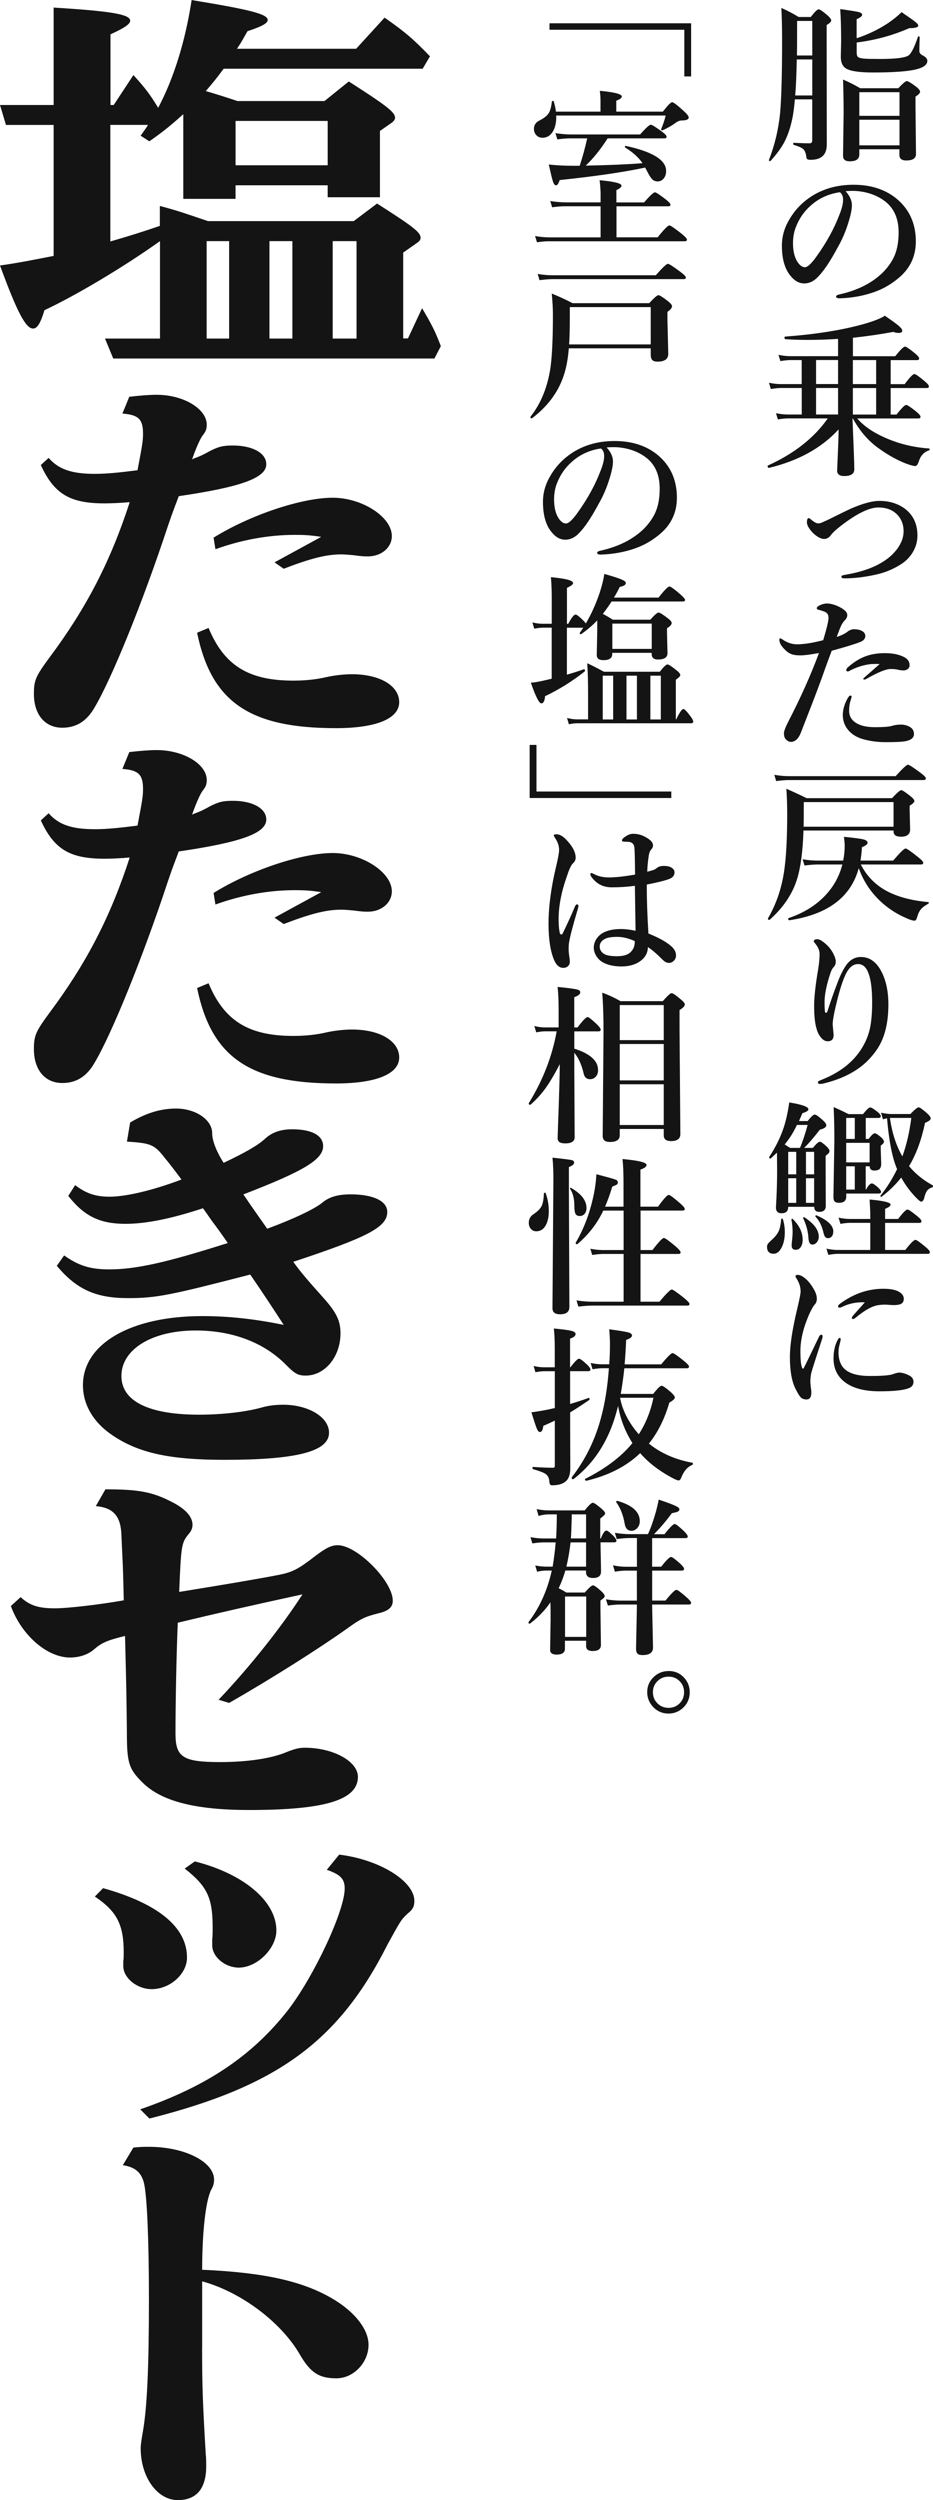 <svg xmlns="http://www.w3.org/2000/svg" viewBox="0 0 191.34 512.2"><defs><style>.d{fill:#141414;}</style></defs><g id="c"><path class="d" d="M166.58 20.36h-3.57c-.1 1.23-.24 2.36-.41 3.38-.4 2.15-1 3.98-1.81 5.49-.64 1.17-1.56 2.42-2.77 3.74l-.09.05c-.16 0-.24-.08-.24-.24l.02-.05c1.18-3.05 1.94-6.23 2.27-9.52.27-3.09.41-8.04.41-14.87 0-2.53-.05-4.77-.15-6.72 1.38.63 2.56 1.25 3.54 1.86h2.5c.8-1.05 1.33-1.57 1.61-1.57.25 0 .87.42 1.85 1.26.49.46.73.79.73 1.01 0 .26-.31.58-.94.94v4.03l.03 20.41c0 1.08-.28 1.89-.84 2.41-.55.51-1.37.77-2.46.77-.36 0-.6-.05-.72-.14-.1-.09-.17-.27-.19-.53-.09-.74-.31-1.26-.67-1.56-.32-.27-.95-.55-1.88-.82-.09-.02-.14-.1-.14-.24 0-.12.05-.19.14-.19 1.34.07 2.42.1 3.21.1.38 0 .56-.19.56-.58v-8.44zm0-.8v-7.38h-3.18c-.05 2.96-.15 5.42-.32 7.38h3.5zm0-8.19v-7.08h-3.11v1.54c0 2.56-.01 4.41-.03 5.54h3.14zm9.11-3.54c2.35-.77 4.52-1.82 6.51-3.14 1.05-.73 1.95-1.46 2.7-2.2 1.53 1.04 2.49 1.72 2.89 2.05.35.3.53.53.53.7 0 .35-.62.53-1.85.53-3.36 1.48-6.96 2.46-10.78 2.94v2c0 .47.07.77.22.92.18.19.61.32 1.28.38.54.05 1.63.07 3.3.07 3.12 0 5.06-.23 5.81-.7.56-.38 1.21-1.65 1.95-3.83.03-.07.09-.1.17-.1.12 0 .19.06.19.17-.05 1.26-.07 2.21-.07 2.84 0 .33.2.62.6.85.69.33 1.04.71 1.04 1.15 0 .75-.69 1.32-2.07 1.69-1.66.47-4.71.7-9.13.7-2.79 0-4.63-.28-5.52-.84-.68-.44-1.03-1.23-1.03-2.36l.07-3.18c0-2.59-.06-4.79-.19-6.61 2.14.3 3.44.51 3.88.63.41.13.62.31.62.55 0 .26-.38.56-1.13.89v3.91zm8.78 22.75h-8.24v1.09c0 .92-.66 1.38-1.97 1.38-.91 0-1.37-.37-1.37-1.11l.12-8.75c0-2.29-.04-4.59-.12-6.89 1.15.49 2.33 1.08 3.54 1.78h7.79c.92-.98 1.5-1.47 1.74-1.47.26 0 .91.39 1.93 1.16.54.43.8.77.8 1.01 0 .29-.31.62-.94 1.01v1.97l.1 9.79c0 .89-.67 1.33-2 1.33-.93 0-1.4-.38-1.4-1.15v-1.16zm0-6.85v-4.84h-8.24v4.84h8.24zm0 6.05v-5.25h-8.24v5.25h8.24zM173.41 39.17c.87.96 1.3 1.91 1.3 2.87 0 .89-.26 2.12-.77 3.71-.55 1.77-1.28 3.45-2.2 5.04-1.44 2.68-2.73 4.63-3.9 5.84-.88.96-1.85 1.44-2.91 1.44-.99 0-1.87-.46-2.65-1.37-1.29-1.42-1.93-3.55-1.93-6.37 0-1.87.5-3.64 1.5-5.31 1.12-1.97 2.69-3.61 4.73-4.9 2.45-1.52 5.27-2.27 8.46-2.27 3.47 0 6.37.91 8.68 2.73 2.73 2.2 4.1 5.16 4.1 8.89 0 2.89-1.07 5.3-3.21 7.21-1.56 1.38-3.29 2.42-5.2 3.11-2.24.81-4.64 1.25-7.18 1.33-.51 0-.77-.12-.77-.36 0-.19.22-.34.67-.44 3.77-.83 6.77-2.36 9.01-4.58 1.18-1.23 2.01-2.5 2.48-3.79.44-1.21.67-2.65.67-4.34 0-2.96-1.03-5.16-3.08-6.58-1.55-1.09-3.42-1.73-5.61-1.9-.24-.01-.52-.02-.85-.02-.55 0-1 .02-1.35.07zm-1.16.21c-2.37.34-4.39 1.28-6.05 2.8-1.31 1.16-2.3 2.6-2.97 4.31-.4.99-.6 2.1-.6 3.32 0 1.57.29 2.83.87 3.78.5.77 1.02 1.16 1.56 1.16s1.36-.75 2.41-2.24c2.06-2.87 3.63-5.73 4.7-8.58.49-1.22.73-2.21.73-2.97s-.22-1.26-.65-1.57zM169.74 85.72h-8.12c-.56 0-1.26.07-2.1.21l-.38-1.28c.87.18 1.68.27 2.44.27h2.84v-5.43h-4.27c-.54 0-1.23.07-2.07.21l-.38-1.28c.87.18 1.68.27 2.44.27h4.27v-4.92h-2.27c-.56 0-1.26.07-2.1.21l-.39-1.28c.88.18 1.7.27 2.46.27h9.76v-3.54c-2.18.14-4.24.21-6.2.21-1.63 0-3.17-.05-4.61-.15-.11 0-.17-.11-.17-.34 0-.12.03-.19.1-.19 6.37-.47 11.79-1.34 16.27-2.61 2.05-.59 3.45-1.15 4.2-1.67 1.52 1.04 2.5 1.75 2.94 2.15.42.38.63.68.63.92 0 .31-.25.46-.73.46-.38 0-.75-.07-1.11-.21-2.71.5-5.47.9-8.27 1.2v3.78h8.68c1.04-1.31 1.7-1.97 2-1.97.24 0 .92.46 2.03 1.37.58.48.87.83.87 1.06s-.15.34-.46.34h-5.38v4.92h2.87c1.03-1.38 1.69-2.07 2-2.07.24 0 .94.49 2.1 1.47.58.48.87.83.87 1.06s-.15.34-.46.34h-7.38v5.43h1.2c1.03-1.31 1.69-1.97 1.98-1.97.24 0 .93.46 2.07 1.37.58.48.87.83.87 1.06s-.15.34-.44.34h-12.54c1.34 1.55 3.25 2.87 5.73 3.95 2.76 1.23 5.75 1.97 8.99 2.2.09 0 .14.06.14.17s-.05.19-.14.22c-1.03.34-1.71 1.08-2.07 2.2-.22.67-.46 1.01-.73 1.01-.24 0-.66-.09-1.25-.27-2.08-.7-4.27-1.89-6.56-3.57-1.98-1.47-3.65-3.44-5.01-5.91h-.07c.01.33.1 2.61.27 6.84.07 1.86.1 3.05.1 3.59 0 .91-.7 1.37-2.08 1.37-.96 0-1.44-.38-1.44-1.13 0-.11.05-1.3.15-3.55.09-1.91.14-3.54.15-4.87-3.52 3.82-8.28 6.44-14.29 7.88-.06.01-.12-.03-.18-.11s-.09-.17-.09-.26c0-.06.02-.1.07-.12 5.38-2.44 9.46-5.65 12.25-9.62zm-2.38-11.96v4.92h4.51v-4.92h-4.51zm0 5.73v5.43h4.51v-5.43h-4.51zm12.32-.8v-4.92h-4.77v4.92h4.77zm0 6.24v-5.43h-4.77v5.43h4.77zM174.61 104.16c2.36-1.03 4.28-1.54 5.76-1.54 2.06 0 3.83.56 5.3 1.67 1.65 1.3 2.48 3.11 2.48 5.43 0 1.33-.39 2.58-1.16 3.74-.6.89-1.37 1.62-2.31 2.2-1.53.96-3.17 1.64-4.92 2.03-2.36.54-4.55.8-6.58.8-.42 0-.63-.11-.63-.34 0-.18.2-.3.6-.36 2.96-.49 5.36-1.25 7.19-2.27 1.62-.88 2.87-1.95 3.76-3.21.81-1.15 1.21-2.31 1.21-3.47 0-1.4-.46-2.56-1.37-3.47-.93-.93-2.2-1.4-3.81-1.4-1.89 0-4.51 1.29-7.84 3.88-.91.7-1.57 1.33-1.98 1.9-.36.44-.8.67-1.3.67-.42 0-.92-.19-1.5-.58-.48-.33-.9-.72-1.26-1.18-.51-.65-.77-1.2-.77-1.64 0-.58.13-.87.39-.87.08 0 .22.08.41.24.64.56 1.15.84 1.54.84.26 0 .53-.07.8-.21.66-.28 1.15-.51 1.47-.67 2.24-1.12 3.75-1.85 4.53-2.2zM173.72 129.47c.5-.38.97-.56 1.4-.56.63 0 1.15.1 1.57.31.51.26.77.62.77 1.06 0 .57-.36.99-1.08 1.26-1.09.43-3.03 1.03-5.81 1.78-.22.57-.63 1.69-1.25 3.37-.6 1.71-1.01 2.83-1.21 3.35-.67 1.85-1.98 5.24-3.91 10.17-.48 1.18-1.16 1.78-2.03 1.78-.33 0-.67-.18-1.01-.53-.26-.25-.39-.67-.39-1.25 0-.41.31-1.23.94-2.46 2.55-4.94 4.63-9.6 6.24-13.96-1.77.32-3.04.48-3.81.48-.84 0-1.5-.1-1.97-.31-.46-.19-.92-.55-1.4-1.06-.63-.66-.94-1.26-.94-1.81 0-.21.06-.31.17-.31.1 0 .3.1.6.31.89.6 1.85.91 2.87.91 1.38 0 3.16-.28 5.35-.84.73-2.43 1.09-3.95 1.09-4.58s-.25-1.01-.73-1.23c-.39-.16-.82-.3-1.3-.41-.25-.08-.38-.18-.38-.29 0-.22.17-.41.5-.58.51-.28 1.06-.43 1.64-.43.54 0 1.17.14 1.9.43.67.27 1.24.6 1.69.97.35.31.53.63.53.97 0 .38-.17.73-.5 1.06-.31.31-.58.72-.82 1.25-.15.32-.43 1.04-.85 2.17.87-.27 1.58-.61 2.14-1.01zm.94 13.3l-.21.73c-.21.6-.31 1.32-.31 2.14 0 1.07.49 1.9 1.47 2.5.92.56 2.2.84 3.85.84 1.77 0 2.94-.1 3.54-.29.49-.16 1.09-.24 1.81-.24.6 0 1.19.15 1.76.46.58.33.87.82.87 1.47 0 .79-.63 1.29-1.9 1.5-.67.11-1.95.17-3.85.17-1.66 0-3.21-.2-4.65-.6-1.42-.4-2.51-1.1-3.26-2.1-.63-.84-.94-1.8-.94-2.87s.32-2.21.97-3.38c.22-.4.43-.6.63-.6.14 0 .21.09.21.27zm5.74-6.72c-.29-.02-.6-.03-.94-.03-.43 0-.87.03-1.3.09-1.4.22-2.73.67-3.98 1.35-.1.07-.21.1-.32.1-.21 0-.31-.1-.31-.31 0-.1.08-.26.24-.46 1.09-.97 2.17-1.68 3.23-2.14 1.26-.56 2.75-.84 4.44-.84 1.57 0 2.87.26 3.88.77.8.38 1.2.95 1.2 1.71 0 .33-.14.6-.41.8-.23.17-.5.26-.82.26-.4 0-.85-.06-1.37-.19-.39-.07-.81-.1-1.28-.1-.96 0-2.6.67-4.94 2-.17.11-.35.17-.53.17-.09 0-.14-.08-.14-.24 0-.01 1.12-.99 3.35-2.94zM164.78 170.17c-.14 4.2-.57 7.5-1.3 9.88-.96 3.11-2.84 5.91-5.64 8.39l-.09.03c-.17 0-.26-.09-.26-.26l.02-.09c1.63-2.8 2.72-5.93 3.26-9.38.44-2.81.67-6.82.67-12.01 0-1.75-.06-3.47-.17-5.14 1.75.77 3.13 1.42 4.14 1.93h17.53c1.01-1.09 1.64-1.64 1.88-1.64s.89.42 1.93 1.26c.51.41.77.73.77.97s-.32.56-.97.97v.84l.1 4c0 1-.62 1.5-1.86 1.5-1.03 0-1.54-.35-1.54-1.06v-.21h-18.47zm25.09-10.7c0 .23-.15.34-.46.34h-27.55c-.71 0-1.6.07-2.68.21l-.39-1.28c1.06.18 2.06.27 3.01.27h21.88c1.41-1.56 2.26-2.34 2.53-2.34.24 0 1.09.55 2.55 1.64.75.56 1.13.95 1.13 1.16zm-13.76 18.41c-1.62 5.92-6.35 9.47-14.2 10.65-.18.03-.27-.07-.27-.31 0-.06.02-.1.07-.12 3.12-1.06 5.66-2.63 7.6-4.72 1.69-1.8 2.83-3.89 3.44-6.27h-5.08c-.71 0-1.6.07-2.68.21l-.39-1.28c1.06.18 2.06.27 3.01.27h5.31c.21-1.05.31-2.05.31-3.01 0-.43-.05-1.05-.15-1.86 2.16.21 3.52.39 4.07.55.51.15.77.38.77.68 0 .29-.39.59-1.16.91-.03.85-.13 1.77-.29 2.73h6.7c1.41-1.65 2.26-2.48 2.55-2.48.24 0 1.08.58 2.53 1.74.73.57 1.09.97 1.09 1.2s-.16.34-.48.34h-12.32c1.2 2.38 3.01 4.22 5.43 5.5 2.2 1.15 5 1.89 8.39 2.2.08 0 .12.05.12.14 0 .1-.04.17-.12.21-.72.39-1.24.79-1.57 1.21-.29.38-.52.88-.7 1.52-.13.49-.3.73-.53.73-.4 0-.99-.19-1.78-.56-1.63-.7-3.16-1.64-4.58-2.84-2.37-2.03-4.06-4.48-5.08-7.35zm7.14-8.51v-5.04h-18.41v1.01c0 1.55-.01 2.89-.03 4.03h18.44zM169.67 207.26c.59-1.88 1.26-3.78 2-5.71.59-1.63 1.23-2.92 1.91-3.88.79-1.07 1.78-1.61 2.97-1.61 1.62 0 2.93.83 3.93 2.48 1.14 1.9 1.71 4.32 1.71 7.25 0 3.91-.8 7.01-2.41 9.31-1.26 1.82-2.79 3.27-4.56 4.34-1.69 1.05-3.69 1.87-6.02 2.46-.41.11-.75.17-1.01.17-.31 0-.46-.12-.46-.36 0-.13.21-.27.63-.44 3.76-1.46 6.52-3.58 8.29-6.37.87-1.37 1.46-2.81 1.78-4.32.28-1.36.43-3.1.43-5.23 0-2.55-.23-4.49-.7-5.81-.47-1.36-1.19-2.03-2.17-2.03s-1.76.6-2.41 1.81c-.68 1.28-1.4 3.49-2.14 6.63-.42 1.75-.64 3-.67 3.74v.26l.19 2.08c0 .87-.41 1.3-1.23 1.3-.51 0-.99-.28-1.42-.84-.38-.46-.66-1.03-.85-1.73-.33-1.07-.5-2.63-.5-4.68 0-1.78.28-4.32.85-7.64.18-1.16.27-2.16.27-3.01 0-.68-.3-1.4-.91-2.14-.19-.23-.29-.38-.29-.44 0-.28.26-.43.77-.43.27 0 .61.14 1.01.43 1.04.73 1.81 1.62 2.31 2.68.28.56.43 1.06.43 1.5s-.15.82-.46 1.13c-.21.21-.4.55-.58 1.04-.84 2.48-1.26 4.51-1.26 6.08 0 1.05.03 1.73.1 2.03.03.13.1.19.19.19.12 0 .22-.09.27-.26zM160.56 249.8c.26.8.39 1.68.39 2.65 0 1.31-.24 2.39-.72 3.25-.43.77-.95 1.16-1.56 1.16-.91 0-1.37-.48-1.37-1.44 0-.26.09-.5.27-.72.14-.16.51-.52 1.13-1.09.54-.56.91-1.11 1.11-1.66.18-.5.31-1.22.39-2.17 0-.08.05-.12.14-.12.12 0 .19.05.21.14zm1.09-2.56c0 .89-.46 1.33-1.37 1.33-.76 0-1.15-.4-1.15-1.2.16-2.62.24-5.14.24-7.55l-.03-3.67c-.66.6-1.08 1-1.26 1.18l-.07.02c-.18 0-.27-.09-.27-.27l.02-.07c1.39-2.13 2.41-4.23 3.06-6.31.46-1.5.8-3.12 1.04-4.84 2.62.42 3.93.89 3.93 1.4 0 .29-.41.55-1.23.8l-.7 1.61h1.78c.69-.89 1.17-1.33 1.44-1.33s.83.4 1.71 1.2c.44.41.67.73.67.97 0 .41-.44.72-1.32.92-1.2 1.56-2.27 2.81-3.23 3.74h1.79c.69-.84 1.17-1.26 1.42-1.26s.73.34 1.44 1.01c.38.38.56.68.56.92 0 .26-.27.58-.8.94v1.71l.03 8.56c0 .82-.44 1.23-1.33 1.23-.7 0-1.04-.35-1.04-1.04h-5.31zm-.73-12.77l1.11.7h2.03c.55-1.3 1.07-2.87 1.57-4.7h-2.2c-.66 1.45-1.5 2.78-2.51 4zm.73 6.12h1.64v-4.61h-1.64v4.61zm0 .8v5.04h1.64v-5.04h-1.64zm1.54 14.66c-.56 0-.84-.29-.84-.87 0-.27.03-.68.1-1.23.07-.65.1-1.15.1-1.49 0-.9-.08-1.74-.24-2.53v-.05c0-.12.05-.19.15-.19l.1.03c1.37 1.34 2.05 2.76 2.05 4.26 0 .66-.15 1.18-.44 1.57-.25.33-.58.5-.99.5zm4.73-2.73c0 .49-.15.9-.44 1.23-.25.29-.55.43-.91.43-.44 0-.7-.42-.77-1.26-.07-1.37-.42-2.72-1.06-4.07l-.02-.1c0-.14.05-.21.15-.21l.07.03c1.98 1.29 2.97 2.6 2.97 3.95zm-.96-12.73v-4.61h-1.67v4.61h1.67zm0 5.84v-5.04h-1.67v5.04h1.67zm3.93 5.88c0 .43-.11.78-.34 1.04-.21.22-.46.32-.75.32-.46 0-.76-.36-.91-1.08-.31-1.39-.85-2.5-1.64-3.32l-.03-.1c0-.12.06-.19.17-.19l.07.02c2.29.98 3.44 2.08 3.44 3.3zm10.63-1.78v5.55h4.14c1.08-1.38 1.77-2.07 2.07-2.07.24 0 .94.49 2.1 1.47.58.48.87.83.87 1.04 0 .24-.15.36-.46.36h-18.44c-.51 0-1.16.07-1.93.21l-.38-1.28c.83.18 1.61.27 2.34.27h6.65v-5.55h-4.17c-.54 0-1.19.07-1.95.21l-.39-1.28c.84.18 1.62.27 2.34.27h4.17v-.46c0-.85-.05-2.03-.14-3.52 2.87.25 4.31.6 4.31 1.04 0 .27-.38.56-1.13.87v2.07h2.67c.98-1.29 1.62-1.93 1.91-1.93.24 0 .92.46 2.03 1.37.56.46.84.8.84 1.03s-.15.34-.44.34h-7.01zm-3.98-17.19h.6c.57-.77.99-1.16 1.25-1.16.24 0 .69.29 1.37.87.35.35.53.65.53.89 0 .18-.22.44-.67.77v.8l.1 2.87c0 .56-.13.95-.38 1.16-.22.18-.57.27-1.06.27-.59 0-.91-.29-.94-.87h-.8v4.77h.07c.46-.84.85-1.26 1.2-1.26.23 0 .68.3 1.35.91.35.35.53.62.53.8 0 .24-.15.36-.44.36h-6.7v.6c0 .87-.49 1.3-1.47 1.3-.47 0-.78-.1-.94-.31-.15-.18-.22-.49-.22-.92l.19-11.6c0-2.5-.05-4.76-.15-6.78 1 .43 2.02.91 3.06 1.44h2.97c.72-.91 1.21-1.37 1.47-1.37s.77.32 1.57.97c.4.33.6.62.6.85s-.18.34-.53.34h-2.55v4.31zm-2.24 0v-4.31h-1.76v4.31h1.76zm-1.76.8v4h4.8v-4h-4.8zm0 9.57h1.76v-4.77h-1.76v4.77zm12.89-4.8c1.28 1.55 2.88 2.85 4.82 3.91.06.03.09.1.09.19 0 .14-.05.22-.15.24-.5.15-.88.41-1.13.79-.22.33-.4.84-.55 1.52-.15.42-.35.63-.6.63-.14 0-.44-.23-.91-.7-1.25-1.25-2.31-2.67-3.18-4.24-1.11 1.41-2.44 2.72-4 3.91l-.1.03c-.11 0-.17-.05-.17-.15l.03-.09c1.31-1.65 2.44-3.46 3.4-5.43-.97-2.2-1.66-5.67-2.07-10.42l-.84.21-.39-1.35c.77.18 1.5.27 2.17.27h3.85c.89-.91 1.45-1.37 1.69-1.37s.83.42 1.78 1.26c.47.43.7.77.7 1.01 0 .3-.39.6-1.16.91-.74 3.52-1.83 6.48-3.28 8.87zm-1.37-2c.85-2.34 1.46-4.96 1.83-7.88h-4.38c.42 3.04 1.27 5.67 2.55 7.88zM168.64 274.18c-1.36 4.15-2.1 6.48-2.24 7.01-.14.56-.21 1.21-.21 1.95 0 .09.03.48.1 1.16.07.35.1.63.1.84.03 1.05-.29 1.57-.97 1.57-.54 0-.95-.15-1.23-.46-.25-.26-.6-.83-1.04-1.71-.77-1.5-1.16-3.69-1.16-6.55 0-2.39.5-5.67 1.5-9.83.47-1.98.7-3.17.7-3.57 0-.93-.3-1.86-.91-2.77-.09-.14-.14-.26-.14-.36 0-.18.17-.27.5-.27.44 0 1 .29 1.67.87.58.54 1.12 1.24 1.61 2.1.4.7.6 1.34.6 1.93 0 .51-.17.93-.5 1.25-.27.32-.63.96-1.08 1.93-1.2 2.76-1.79 5.25-1.79 7.49 0 1.9.13 3.08.39 3.54.03.07.08.1.14.1s.1-.03.14-.1c.31-.58 1.36-2.73 3.14-6.44.12-.27.29-.41.5-.41.16 0 .24.12.24.36 0 .1-.02.23-.07.38zm3.78.26l-.07.29c-.05.18-.08.34-.1.48-.19.65-.29 1.26-.29 1.85 0 .83.14 1.58.43 2.24.73 1.73 2.72 2.6 5.98 2.6 2.26 0 3.78-.1 4.56-.31.72-.26 1.2-.39 1.44-.39.6 0 1.28.19 2.03.56.63.31.94.75.94 1.33 0 .66-.36 1.11-1.08 1.35-1.09.4-3.06.6-5.9.6-3.19 0-5.61-.67-7.25-2-1.45-1.16-2.17-2.75-2.17-4.75 0-1.49.29-2.76.87-3.81.15-.26.28-.39.39-.39.14 0 .21.12.21.36zm4.94-7.64c-1.65-.05-3.13.23-4.44.84-.36.18-.61.27-.73.27-.21 0-.31-.1-.31-.31 0-.15.14-.32.43-.53 1.42-1.04 2.88-1.81 4.36-2.31 1.47-.49 2.97-.73 4.51-.73s2.68.25 3.4.75c.51.36.77.8.77 1.3s-.19.87-.58 1.06c-.32.16-.84.24-1.56.24l-1.64-.1c-.81 0-1.5.08-2.07.24-1.09.31-2.46 1.14-4.1 2.5-.17.14-.32.21-.46.21-.16 0-.24-.08-.24-.24 0-.11.08-.27.24-.46.21-.24.57-.65 1.09-1.23.55-.59.99-1.09 1.33-1.49zM141.74 15.66h-1.4v-9.56h-27.65v-1.33h29.05v10.89zM114.07 23.67c.05 1.46-.22 2.6-.8 3.44-.5.74-1.17 1.11-2 1.11-.56 0-1-.19-1.33-.58-.3-.34-.44-.76-.44-1.26 0-.75.38-1.32 1.13-1.69.97-.49 1.61-1.01 1.93-1.56.3-.5.5-1.27.62-2.31.02-.1.1-.15.22-.15.09 0 .15.04.17.12.24.85.39 1.55.44 2.08h9.14v-2.17c0-.72-.05-1.42-.14-2.1 3.01.29 4.51.67 4.51 1.16 0 .31-.38.6-1.13.87v2.24h9.55c1-1.29 1.63-1.93 1.9-1.93s1.07.6 2.39 1.81c.67.62 1.01 1.05 1.01 1.3 0 .42-.47.63-1.4.63-.41 0-.84.16-1.28.48-.75.56-1.64 1.07-2.67 1.54l-.07.02c-.15 0-.22-.08-.22-.24l.02-.09c.41-.99.71-1.9.89-2.72h-22.44zm12.36 18.58v6.37h8.44c1.31-1.63 2.11-2.44 2.41-2.44.23 0 1.06.57 2.51 1.71.73.59 1.09.99 1.09 1.2 0 .23-.15.34-.46.34h-27.96c-.62 0-1.4.07-2.34.21l-.38-1.28c1.05.18 2.05.27 3.01.27h10.42v-6.37h-7.38c-.7 0-1.55.07-2.56.21l-.38-1.28c1.18.18 2.3.27 3.35.27h6.97v-2.03c-.06-1.21-.13-2.04-.21-2.51 3 .27 4.49.64 4.49 1.11 0 .31-.35.61-1.04.91v2.53h5.67c1.21-1.38 1.95-2.07 2.24-2.07.22 0 .96.49 2.24 1.47.63.5.94.85.94 1.06 0 .23-.15.34-.44.34h-10.65zm-6.29-8.32c4.79-.09 8.66-.26 11.62-.5-.77-1.15-1.95-2.22-3.54-3.2-.05-.03-.07-.09-.07-.15 0-.15.06-.21.19-.19 5.51 1.19 8.27 2.9 8.27 5.14 0 .67-.19 1.21-.56 1.61-.32.35-.71.53-1.18.53s-.86-.17-1.18-.51c-.29-.31-.64-.88-1.06-1.73l-.32-.6c-4.33.93-10.17 1.79-17.53 2.56-.23.72-.48 1.08-.77 1.08-.24 0-.44-.27-.62-.8-.16-.48-.44-1.63-.85-3.47 1.47.17 3.1.26 4.9.26h1.44c.57-1.69 1.08-3.55 1.54-5.61h-3.61c-.66 0-1.5.07-2.51.21l-.39-1.28c1.18.18 2.3.27 3.33.27h14.03c1.18-1.33 1.92-2 2.2-2 .23 0 .99.47 2.27 1.4.65.49.97.84.97 1.06 0 .23-.15.34-.44.34h-11.66c-1.44 2.26-2.93 4.11-4.48 5.57zM133.45 71.36h-16.8c-.17 2.26-.55 4.2-1.13 5.84-1.14 3.28-3.28 6.11-6.41 8.49l-.07.02c-.18 0-.27-.09-.27-.27l.02-.07c2.02-2.55 3.35-5.69 4-9.42.4-2.32.6-6.15.6-11.47 0-1.29-.08-2.73-.24-4.34 1.47.59 2.89 1.25 4.27 1.97h15.72c1.01-1.09 1.64-1.64 1.88-1.64.26 0 .93.42 2 1.26.54.43.8.77.8 1.01 0 .33-.31.71-.94 1.15v1.69l.17 6.9c0 1.07-.73 1.61-2.2 1.61-.55 0-.92-.12-1.13-.38-.18-.23-.27-.59-.27-1.09v-1.26zm7.21-14.51c0 .23-.16.34-.48.34h-26.83c-.72 0-1.62.07-2.7.21l-.39-1.28c1.06.18 2.07.27 3.02.27h21.21c1.38-1.56 2.2-2.34 2.48-2.34.25 0 1.1.55 2.56 1.64.75.56 1.13.95 1.13 1.16zm-7.21 13.71v-7.64h-16.59v2.17c0 2.21-.05 4.03-.14 5.47h16.73zM124.41 91.67c.87.96 1.3 1.91 1.3 2.87 0 .89-.26 2.12-.77 3.71-.55 1.77-1.28 3.45-2.2 5.04-1.44 2.68-2.73 4.63-3.9 5.84-.88.96-1.85 1.44-2.91 1.44-.99 0-1.87-.46-2.65-1.37-1.29-1.42-1.93-3.55-1.93-6.37 0-1.87.5-3.64 1.5-5.31 1.12-1.97 2.69-3.61 4.73-4.9 2.45-1.52 5.27-2.27 8.46-2.27 3.47 0 6.37.91 8.68 2.73 2.73 2.2 4.1 5.16 4.1 8.89 0 2.89-1.07 5.3-3.21 7.21-1.56 1.38-3.29 2.42-5.2 3.11-2.24.81-4.64 1.25-7.18 1.33-.51 0-.77-.12-.77-.36 0-.19.22-.34.67-.44 3.77-.83 6.77-2.36 9.01-4.58 1.18-1.23 2.01-2.5 2.48-3.79.44-1.21.67-2.65.67-4.34 0-2.96-1.03-5.16-3.08-6.58-1.55-1.09-3.42-1.73-5.61-1.9-.24-.01-.52-.02-.85-.02-.55 0-1 .02-1.35.07zm-1.16.21c-2.37.34-4.39 1.28-6.05 2.8-1.31 1.16-2.3 2.6-2.97 4.31-.4.99-.6 2.1-.6 3.32 0 1.57.29 2.83.87 3.78.5.77 1.02 1.16 1.56 1.16s1.36-.75 2.41-2.24c2.06-2.87 3.63-5.73 4.7-8.58.49-1.22.73-2.21.73-2.97s-.22-1.26-.65-1.57zM119.63 128.6h-3.37v9.62c1.24-.35 2.4-.72 3.47-1.11h.03c.14 0 .21.1.21.31 0 .08-.02.13-.07.15-2.51 1.99-5.21 3.68-8.12 5.06-.07.98-.32 1.47-.77 1.47s-1.17-1.41-2.14-4.24c.56-.02 1.36-.15 2.41-.38l.97-.22c.41-.09.71-.16.89-.21v-10.46h-1.71c-.51 0-1.13.07-1.86.21l-.39-1.28c.75.18 1.44.27 2.07.27h1.9v-5.43c0-1.47-.06-2.84-.17-4.12 1.97.19 3.28.42 3.93.67.41.16.62.35.62.58s-.42.55-1.26.96v7.35h.27c.66-1.26 1.16-1.9 1.5-1.9.24 0 .8.44 1.69 1.33.14.15.27.31.41.5 1.12-1.9 2.05-3.96 2.8-6.17.49-1.46.82-2.79.99-3.98 1.86.52 3.08.92 3.66 1.2.5.22.75.43.75.65 0 .39-.41.66-1.23.8-.44.89-.84 1.62-1.2 2.2h9.14c1.2-1.52 1.94-2.27 2.24-2.27.25 0 .99.52 2.2 1.57.67.6 1.01.99 1.01 1.16 0 .23-.15.34-.44.34h-14.63c-.56.87-1.16 1.71-1.79 2.53.83.46 1.51.85 2.03 1.2h7.69c.88-.98 1.44-1.47 1.69-1.47s.91.4 1.93 1.2c.51.38.77.69.77.94 0 .33-.32.69-.96 1.08v.84l.1 4.27c0 .87-.66 1.3-1.97 1.3-.85 0-1.28-.39-1.28-1.16v-.21h-8.08v.24c0 .84-.6 1.26-1.81 1.26-.91 0-1.37-.35-1.37-1.04l.1-4.73v-2.38c-.92.98-2.01 1.91-3.26 2.8l-.1.03c-.16 0-.24-.07-.24-.21l.02-.07.38-.56c.14-.22.25-.38.34-.5zm.97 18.8v-5.54c0-2.36-.06-4.35-.17-5.98.77.34 1.91.92 3.42 1.74h11.47c.77-1 1.3-1.5 1.57-1.5.24 0 .85.4 1.85 1.2.51.41.77.73.77.97s-.3.55-.91.97v8.13h.07c.69-1.42 1.18-2.14 1.47-2.14.24 0 .73.5 1.47 1.5.38.51.56.88.56 1.09 0 .23-.15.34-.46.34h-23.45c-.42 0-.95.07-1.59.21l-.38-1.3c.74.19 1.43.29 2.07.29h2.24zm3.01 0h2.14v-8.97h-2.14v8.97zm10.05-14.46v-5.18h-8.08v5.18h8.08zm-3.04 5.49h-2.14v8.97h2.14v-8.97zm4.9 8.97v-8.97h-2.14v8.97h2.14zM108.62 152.61h1.4v9.55h27.65v1.33h-29.05v-10.89zM118.64 185.6c0 .06-.05.27-.14.63-1.01 3.38-1.62 5.7-1.81 6.94-.05.33-.07.67-.07 1.01v.5c0 .15.02.34.05.58l.05.51c.09.49.14.93.14 1.32 0 .33-.13.61-.38.85-.26.23-.57.35-.95.35-.79 0-1.41-.52-1.88-1.57-.77-1.8-1.16-4.29-1.16-7.47 0-3.57.54-7.55 1.61-11.96.38-1.61.56-2.66.56-3.16 0-.82-.27-1.63-.82-2.44-.18-.28-.27-.47-.27-.56 0-.14.19-.21.56-.21.58 0 1.2.32 1.86.97 1.38 1.39 2.07 2.67 2.07 3.83 0 .43-.18.81-.53 1.13-.35.3-.75 1.1-1.18 2.41-1.2 3.32-1.79 6.33-1.79 9.04 0 1.17.08 2.12.24 2.84.06.21.17.31.32.31.11 0 .21-.07.27-.21.91-1.85 1.75-3.68 2.51-5.5.14-.33.29-.48.46-.46.18.03.27.15.27.34zm14.32 5.64c2.39.96 4.06 1.93 5.01 2.92.44.48.67 1 .67 1.57 0 .48-.18.87-.53 1.18-.26.24-.58.36-.94.36-.42 0-.84-.21-1.26-.63-1.28-1.28-2.29-2.14-3.04-2.6-.02 1.23-.59 2.22-1.71 2.97-.99.66-2.23.99-3.71.99s-2.75-.27-3.74-.8c-.59-.32-1.07-.77-1.44-1.37-.33-.55-.5-1.11-.5-1.69 0-.68.22-1.33.65-1.93.32-.43.69-.78 1.13-1.04.96-.56 2.23-.84 3.83-.84.84 0 1.83.12 2.96.36l-.14-9.21c-1.56.21-3.13.31-4.72.31-.91 0-1.7-.18-2.38-.53-.68-.35-1.28-.88-1.79-1.57-.16-.24-.24-.43-.24-.56 0-.18.07-.27.21-.27.08 0 .3.09.67.27.79.42 1.79.63 3.01.63s3.02-.19 5.28-.58c-.03-3.18-.08-5.02-.14-5.54-.07-.69-.44-1.08-1.11-1.16-.19-.02-.44-.03-.73-.03l-.43-.03c-.18 0-.27-.09-.27-.27 0-.23.29-.52.87-.87.47-.31.95-.46 1.44-.46.85 0 1.67.21 2.44.63 1.07.57 1.61 1.14 1.61 1.71 0 .33-.1.6-.31.8-.3.33-.48.77-.56 1.33-.18 1.19-.29 2.28-.31 3.3.27-.06.7-.18 1.28-.36.24-.08.48-.23.73-.44.34-.26.8-.39 1.37-.39.79 0 1.38.16 1.78.48.28.24.43.52.43.85 0 .62-.35 1.06-1.04 1.33-.91.35-2.46.74-4.65 1.16 0 3.1.11 6.44.34 10.03zm-2.77 1.57c-1.28-.58-2.47-.87-3.59-.87s-1.98.13-2.5.39c-.74.38-1.11.9-1.11 1.57s.3 1.16.91 1.54c.5.31 1.38.46 2.63.46 1.15 0 2.02-.22 2.61-.67.5-.43.81-.92.94-1.47.07-.32.1-.64.1-.96zM114.79 218.03c-1.12 2.17-2.15 3.89-3.09 5.16-.85 1.14-1.82 2.18-2.89 3.13l-.09.02c-.19 0-.29-.09-.29-.27l.02-.07c2.89-4.69 4.8-9.6 5.71-14.71h-2.38c-.48 0-1.08.07-1.81.21l-.39-1.3c.75.19 1.46.29 2.14.29h2.84v-3.81c0-1.75-.07-3.25-.21-4.49 2.21.22 3.57.4 4.07.55.39.1.58.29.58.55 0 .39-.41.72-1.23 1.01v6.2h.67c1.07-1.42 1.76-2.14 2.07-2.14.22 0 .84.49 1.88 1.47.54.54.8.91.8 1.11 0 .24-.15.36-.44.36h-4.97v3.54c3.25 1.03 4.87 2.48 4.87 4.38 0 .62-.18 1.09-.55 1.44-.3.3-.66.44-1.09.44-.72 0-1.16-.41-1.33-1.23-.4-1.73-1.03-3.13-1.9-4.19v3.25l.07 14.06c0 .84-.65 1.26-1.95 1.26-1.03 0-1.54-.35-1.54-1.04 0-.31.07-2.47.22-6.49.12-3.51.2-6.4.22-8.66zm21.33 13.26h-9.02v1.3c0 .91-.68 1.37-2.03 1.37-.98 0-1.47-.41-1.47-1.23l.17-21.28c0-3.28-.09-5.98-.27-8.08 1.33.48 2.58 1.06 3.74 1.74h8.68c.96-1.09 1.56-1.64 1.81-1.64.27 0 .91.43 1.91 1.3.54.43.8.77.8 1.01 0 .34-.36.72-1.08 1.15v4l.17 21.41c0 .96-.64 1.44-1.91 1.44-1 0-1.5-.39-1.5-1.18v-1.3zm0-18.2v-7.18h-9.02v7.18h9.02zm0 8.25v-7.45h-9.02v7.45h9.02zm0 9.14v-8.34h-9.02v8.34h9.02zM111.92 244.45c.42 1.19.63 2.41.63 3.67s-.24 2.31-.72 3.06c-.44.72-1.06 1.08-1.85 1.08-.48 0-.87-.19-1.16-.56-.25-.32-.38-.71-.38-1.18 0-.75.32-1.34.97-1.76.85-.57 1.42-1.15 1.69-1.73.25-.56.4-1.4.44-2.51 0-.11.07-.17.21-.17.07 0 .12.03.15.1zm5.83-6.27c0 .33-.36.64-1.08.92v4.68l.1 23.98c0 1-.63 1.5-1.9 1.5-1.05 0-1.57-.41-1.57-1.23l.19-26.42c0-1.7-.06-3.18-.19-4.44 2.31.25 3.65.42 4 .51.3.08.44.25.44.5zm2.53 9.33c0 .5-.14.91-.43 1.21-.25.27-.56.41-.94.41-.46 0-.76-.17-.91-.5-.14-.3-.21-.82-.21-1.57 0-1.46-.29-2.62-.87-3.49l-.03-.09c0-.09.05-.14.14-.14l.07.02c2.12 1.21 3.18 2.59 3.18 4.14zm11.09.51v8.08h2.44c1.26-1.65 2.04-2.48 2.34-2.48.23 0 1.03.57 2.39 1.71.69.6 1.04 1.01 1.04 1.23 0 .23-.15.34-.44.34h-7.78v9.78h3.88c1.4-1.66 2.24-2.5 2.53-2.5.23 0 1.06.58 2.51 1.73.75.62 1.13 1.03 1.13 1.23 0 .23-.15.34-.46.34h-19.4c-.76 0-1.74.07-2.94.21l-.38-1.28c1.12.18 2.15.27 3.11.27h6.55v-9.78h-4.2c-.58 0-1.33.07-2.24.21l-.38-1.28c.9.18 1.75.27 2.55.27h4.27v-8.08h-4.17c-1.21 2.59-2.98 4.88-5.31 6.87l-.09.02c-.17 0-.26-.09-.26-.27l.02-.07c1.57-2.68 2.74-5.67 3.5-8.99.39-1.64.63-3.31.73-5.01 2.3.6 3.62.97 3.96 1.11.3.13.44.31.44.56 0 .21-.07.35-.21.44-.13.09-.44.23-.94.43-.42 1.44-.91 2.8-1.47 4.1h3.78v-4.77c0-2.14-.07-3.81-.21-4.99 3.29.3 4.94.7 4.94 1.21 0 .35-.42.67-1.26.96v7.59h3.61c1.16-1.61 1.9-2.41 2.2-2.41.23 0 .99.56 2.27 1.67.67.58 1.01.98 1.01 1.2 0 .23-.15.34-.44.34h-8.65zM116.93 287.63c1.05-.3 2.31-.71 3.78-1.23l.03-.02c.11 0 .17.09.17.26 0 .08-.02.14-.07.17-1.38.96-2.68 1.81-3.91 2.55v3.52l.03 7.88c0 1-.19 1.77-.56 2.31-.58.82-1.65 1.23-3.21 1.23-.32 0-.5-.25-.53-.73-.03-.74-.3-1.28-.79-1.61-.42-.29-1.27-.61-2.55-.97-.08-.02-.12-.1-.12-.24 0-.15.04-.22.12-.22 1.62.11 2.94.17 3.96.17.23 0 .37-.03.43-.1.05-.06.07-.2.07-.43v-9.13c-.67.33-1.46.69-2.36 1.08-.09.84-.32 1.26-.7 1.26-.23 0-.44-.24-.65-.73-.19-.49-.56-1.59-1.09-3.32.35-.02 1.16-.14 2.41-.36.42-.07 1.22-.23 2.39-.5v-7.55h-2.14c-.48 0-1.09.07-1.83.21l-.38-1.28c.77.18 1.5.27 2.17.27h2.17v-3.81c0-1.71-.06-3.09-.19-4.14 1.87.17 3.09.34 3.66.5.54.14.8.35.8.63 0 .39-.38.7-1.13.94v5.88h.07c.89-1.17 1.48-1.76 1.78-1.76.23 0 .78.41 1.66 1.23.44.44.67.77.67.97 0 .24-.15.36-.46.36h-3.71v6.72zm9.83.41c-.32 1.26-.67 2.46-1.06 3.57-1.7 4.77-4.4 8.58-8.1 11.43l-.05.02c-.21 0-.31-.11-.31-.34l.02-.07c2.8-3.61 4.8-7.68 6-12.22.81-2.96 1.34-6.33 1.61-10.12h-1.28c-.54 0-1.23.07-2.07.21l-.39-1.28c.88.18 1.7.27 2.46.27h1.35c.1-1.25.15-2.62.15-4.1 0-.83-.05-1.86-.15-3.08 2.11.29 3.42.5 3.95.65.48.15.72.35.72.62 0 .34-.4.64-1.2.91-.07 1.74-.17 3.41-.31 5.01h7.49c1.28-1.54 2.06-2.31 2.34-2.31.24 0 1.02.54 2.34 1.61.68.55 1.03.93 1.03 1.16s-.15.34-.46.34h-12.8c-.18 1.74-.43 3.49-.73 5.25h6.65c.88-1.12 1.45-1.67 1.71-1.67s.91.44 1.93 1.33c.54.5.8.86.8 1.08 0 .27-.38.62-1.13 1.04-.95 3.29-2.34 6.1-4.19 8.41 2.46 1.97 5.43 3.28 8.9 3.91.08.02.12.09.12.19 0 .14-.05.23-.15.27-.98.4-1.73 1.27-2.24 2.61-.15.38-.34.56-.56.56-.25 0-.83-.26-1.74-.77-2.51-1.39-4.55-3-6.12-4.82-2.8 2.69-6.48 4.57-11.04 5.66-.07.01-.14-.02-.21-.1-.06-.07-.09-.14-.09-.21l.03-.07c4.2-2.11 7.45-4.56 9.72-7.35-1.5-2.37-2.48-4.9-2.94-7.6zm4.24 5.81c1.41-2.18 2.42-4.67 3.01-7.49h-6.85c.51 2.64 1.79 5.14 3.85 7.49zM123.13 315.18h.1c.4-1.07.79-1.61 1.16-1.61.21 0 .69.38 1.47 1.15.38.42.56.73.56.92 0 .23-.15.34-.46.34h-2.8c.01 1.16.03 2.51.07 4.05.02 1.06.03 1.7.03 1.93 0 .89-.55 1.33-1.64 1.33-.96 0-1.44-.41-1.44-1.23v-.31h-4.24c-.33 1.21-.79 2.42-1.37 3.64.34.15.87.44 1.57.87h3.79c.87-.98 1.42-1.47 1.67-1.47s.83.4 1.71 1.2c.47.43.7.77.7 1.01 0 .22-.29.52-.87.91v1.56l.1 7.55c0 .82-.57 1.23-1.71 1.23-.89 0-1.33-.34-1.33-1.03v-1.08h-4.34v1.64c0 .8-.57 1.2-1.71 1.2-.89 0-1.33-.32-1.33-.97l.1-6.2c0-1.62-.01-2.8-.03-3.54-1.11 1.62-2.51 3.07-4.2 4.36l-.07.02c-.16 0-.24-.09-.24-.26l.03-.09c2.28-3.01 3.86-6.52 4.75-10.54h-1.11c-.55 0-1.18.08-1.9.24l-.38-1.28c.81.16 1.54.24 2.2.24h1.37c.27-1.65.48-3.31.62-4.97h-2.44c-.62 0-1.4.07-2.34.21l-.39-1.28c.97.18 1.88.27 2.73.27h2.53c.09-1.46.14-3.1.14-4.94h-1.62c-.7 0-1.4.11-2.12.32l-.39-1.4c.87.18 1.68.27 2.44.27h7.4c.85-1.05 1.41-1.57 1.67-1.57s.85.41 1.81 1.23c.49.42.73.75.73.97 0 .18-.34.53-1.01 1.04v4.07zm-2.91 20.17v-8.27h-4.34v8.27h4.34zm-.03-19.36h-3.18c-.18 1.66-.47 3.32-.85 4.97h4.03v-4.97zm0-.8v-4.94h-2.94v.73c-.05 1.87-.1 3.27-.17 4.2h3.11zm13.55-.1v5.88h1.86c1.05-1.33 1.72-2 2.02-2 .24 0 .87.47 1.9 1.4.51.48.77.83.77 1.04 0 .24-.15.36-.46.36h-6.08v6.14h2.73c1.2-1.47 1.94-2.2 2.24-2.2.23 0 .93.51 2.1 1.54.6.54.91.91.91 1.13 0 .23-.15.34-.46.34h-7.52v.7l.17 8.12c0 1.03-.72 1.54-2.15 1.54-.55 0-.91-.12-1.09-.36-.16-.19-.24-.52-.24-.97l.17-8.36v-.67h-3.37c-.67 0-1.53.07-2.58.21l-.39-1.28c1.06.18 2.05.27 2.97.27h3.37v-6.14h-2.31c-.6 0-1.34.07-2.2.21l-.39-1.3c.93.19 1.8.29 2.6.29h2.31v-5.88h-1.54c-.68 0-1.55.07-2.6.21l-.38-1.28c1.06.18 2.05.27 2.97.27h3.81c.54-1.12 1.07-2.62 1.61-4.51.27-1 .47-1.86.6-2.56 1.8.6 2.97 1.04 3.52 1.32.48.23.72.44.72.65 0 .22-.11.38-.34.5-.21.09-.6.19-1.2.31-1.2 1.62-2.42 3.05-3.67 4.31h2.15c1.1-1.4 1.81-2.1 2.1-2.1.23 0 .86.49 1.9 1.47.51.51.77.88.77 1.09 0 .23-.15.34-.46.34h-6.82zm-2.53-3.44c0 .58-.19 1.07-.58 1.47-.33.33-.7.5-1.09.5-.81 0-1.29-.5-1.44-1.5-.3-1.74-.87-3.19-1.71-4.34l-.03-.1c0-.12.08-.19.24-.19h.03c3.05.87 4.58 2.26 4.58 4.17zM137.11 342.34c1.3 0 2.38.47 3.23 1.42.74.83 1.11 1.81 1.11 2.92 0 1.3-.47 2.38-1.42 3.25-.83.75-1.81 1.13-2.92 1.13-1.3 0-2.38-.48-3.25-1.45-.75-.83-1.13-1.81-1.13-2.92 0-1.29.48-2.36 1.45-3.23.82-.74 1.79-1.11 2.92-1.11zm0 1.16c-.97 0-1.77.35-2.39 1.04-.55.59-.82 1.3-.82 2.14 0 .97.35 1.77 1.04 2.39.6.55 1.33.82 2.17.82.96 0 1.75-.35 2.38-1.04.54-.6.8-1.33.8-2.17 0-.96-.35-1.75-1.04-2.38-.59-.54-1.3-.8-2.14-.8zM83.65 69.36l2.91-6.22c1.97 3.35 2.63 4.58 3.85 7.77l-1.32 2.54h-65.87l-1.69-4.09h11.28v-19.96c-7.33 5.23-17.2 11.12-23.69 14.15-.85 2.78-1.5 3.76-2.35 3.76-1.5 0-3.29-3.44-6.77-12.92 3.57-.49 7.24-1.23 11-1.96v-26.83h-9.78l-1.22-4.09h11v-19.96c11.94.74 15.7 1.39 15.7 2.7 0 .65-1.13 1.47-4.04 2.78v14.48h.66l4.04-6.13c2.54 2.78 3.48 4.09 5.08 6.71 3.2-6.05 5.55-13.58 6.86-22.08 11.94 1.96 15.6 2.86 15.6 4.09 0 .65-1.13 1.31-4.14 2.29-1.03 1.8-1.22 2.21-2.16 3.6h24.44l5.83-6.38c4.32 3.03 5.83 4.33 9.31 7.93l-1.5 2.54h-40.81c-1.5 2.04-2.26 2.94-3.67 4.58 1.5.41 4.32 1.31 6.49 2.04h17.86l4.98-4.01c7.8 4.99 9.49 6.3 9.49 7.44 0 .33-.28.74-.75 1.06l-2.35 1.64v13.58h-10.72v-2.45h-18.89v2.78h-10.72v-17.35c-2.35 2.13-4.14 3.6-6.96 5.56l-1.79-1.15c.66-.9.85-1.23 1.22-1.72l.28-.49h-7.71v23.88c4.23-1.23 6.3-1.88 10.15-3.19v-4.09c3.67.98 4.79 1.39 9.87 3.11h29.89l4.79-3.6c7.43 4.74 8.93 5.89 8.93 7.03 0 .33-.19.65-.66.98l-2.91 2.04v17.58h.94zm-36.66-19.96h-4.61v19.96h4.61v-19.96zm20.21-15.54v-9.08h-18.89v9.08h18.89zm-7.24 15.54h-4.7v19.96h4.7v-19.96zm13.16 0h-4.89v19.96h4.89v-19.96zM26.51 81.29c2.16-.25 4.04-.41 5.64-.41 5.45 0 10.25 2.86 10.25 6.13 0 .9-.19 1.39-.85 2.21-.47.65-1.32 2.45-2.16 4.91l.28-.16c.66-.25 1.32-.49 1.97-.82.28-.16.56-.25 1.22-.65 1.88-.98 2.82-1.23 4.89-1.23 4.04 0 6.86 1.55 6.86 3.84 0 2.78-5.08 4.66-17.95 6.54-.56 1.55-1.13 2.86-2.26 6.22-5.08 15.38-11.47 31.16-15.04 37.13-1.6 2.78-3.76 4.09-6.58 4.09-3.57 0-5.83-2.7-5.83-6.95 0-2.78.38-3.6 3.2-7.44 7.52-10.06 12.5-19.63 16.45-31.82-1.79.16-3.76.25-5.17.25-7.14 0-10.34-1.96-13.06-7.85l1.6-1.47c2.07 2.37 4.79 3.27 9.49 3.27 2.35 0 4.89-.25 8.74-.74 1.03-5.4 1.13-6.05 1.13-7.52 0-2.94-.94-3.84-4.23-4.09l1.41-3.44zm16.26 47.35c3.2 7.69 8.18 10.8 17.39 10.8 2.54 0 4.79-.25 6.86-.74 1.5-.33 3.48-.57 5.17-.57 5.73 0 9.68 2.37 9.68 5.73s-4.7 5.32-12.97 5.32c-17.77 0-25.57-5.4-28.48-19.55l2.35-.98zm23.12-18.65c-2.16-.33-3.38-.41-5.36-.41-5.36 0-10.9.98-16.35 2.94l-.38-2.37c7.52-4.66 18.05-8.18 24.44-8.18 6.02 0 12.12 3.93 12.12 7.85 0 2.37-2.16 4.17-4.89 4.17-.75 0-1.13 0-3.01-.25-.94-.08-1.79-.16-2.44-.16-3.01 0-6.11.74-11.84 2.94l-1.88-1.31 9.59-5.23zM26.51 154.08c2.16-.25 4.04-.41 5.64-.41 5.45 0 10.25 2.86 10.25 6.13 0 .9-.19 1.39-.85 2.21-.47.65-1.32 2.45-2.16 4.91l.28-.16c.66-.25 1.32-.49 1.97-.82.28-.16.56-.25 1.22-.65 1.88-.98 2.82-1.23 4.89-1.23 4.04 0 6.86 1.55 6.86 3.84 0 2.78-5.08 4.66-17.95 6.54-.56 1.55-1.13 2.86-2.26 6.22-5.08 15.38-11.47 31.16-15.04 37.13-1.6 2.78-3.76 4.09-6.58 4.09-3.57 0-5.83-2.7-5.83-6.95 0-2.78.38-3.6 3.2-7.44 7.52-10.06 12.5-19.63 16.45-31.81-1.79.16-3.76.25-5.17.25-7.14 0-10.34-1.96-13.06-7.85l1.6-1.47c2.07 2.37 4.79 3.27 9.49 3.27 2.35 0 4.89-.25 8.74-.74 1.03-5.4 1.13-6.05 1.13-7.52 0-2.94-.94-3.84-4.23-4.09l1.41-3.43zm16.26 47.35c3.2 7.69 8.18 10.8 17.39 10.8 2.54 0 4.79-.25 6.86-.74 1.5-.33 3.48-.57 5.17-.57 5.73 0 9.68 2.37 9.68 5.73s-4.7 5.32-12.97 5.32c-17.77 0-25.57-5.4-28.48-19.55l2.35-.98zm23.12-18.65c-2.16-.33-3.38-.41-5.36-.41-5.36 0-10.9.98-16.35 2.94l-.38-2.37c7.52-4.66 18.05-8.18 24.44-8.18 6.02 0 12.12 3.93 12.12 7.85 0 2.37-2.16 4.17-4.89 4.17-.75 0-1.13 0-3.01-.25-.94-.08-1.79-.16-2.44-.16-3.01 0-6.11.74-11.84 2.94l-1.88-1.31 9.59-5.23zM26.69 229.97c3.29-1.96 6.3-2.86 9.4-2.86 4.04 0 7.43 2.29 7.43 5.07v.16c0 1.31.94 3.76 2.35 5.89 4.32-2.04 7.05-3.6 8.46-4.91 1.5-1.39 3.29-1.96 5.64-1.96 4.04 0 6.3 1.31 6.3 3.44 0 2.78-4.04 5.15-16.36 9.9 1.88 2.78 3.57 5.15 4.89 7.03 5.55-2.04 9.96-4.17 11.37-5.4 1.41-1.15 3.2-1.64 5.73-1.64 4.7 0 7.52 1.39 7.52 3.6 0 3.11-3.95 5.15-19.27 10.22 1.41 1.96 2.35 3.11 6.3 7.52 2.54 2.86 3.38 4.58 3.38 7.12 0 4.83-3.2 8.67-7.14 8.67-1.6 0-2.26-.41-4.04-2.21-4.51-4.58-11-7.03-18.52-7.03-8.93 0-15.23 3.84-15.23 9.32 0 5.15 5.55 7.93 15.98 7.93 4.61 0 9.59-.57 12.78-1.47 1.41-.41 2.91-.57 4.42-.57 5.17 0 9.4 2.54 9.4 5.73 0 3.84-6.58 5.56-21.43 5.56-11.19 0-17.58-1.39-22.93-4.99-3.95-2.62-6.11-6.3-6.11-10.31 0-8.51 9.87-14.15 24.44-14.15 5.45 0 10.71.57 16.73 1.8-2.07-3.19-4.32-6.62-6.86-10.31-16.45 4.25-19.27 4.83-25.1 4.83-6.58 0-10.53-1.8-14.57-6.62l1.5-2.13c3.01 2.13 5.36 2.86 9.31 2.86 5.36 0 11.66-1.39 24.25-5.4-1.41-2.04-1.88-2.7-3.29-4.58-1.03-1.47-1.13-1.64-1.79-2.54-6.49 2.13-11.66 3.19-15.88 3.19-5.26 0-8.46-1.55-11.75-5.72l1.41-2.21c2.26 1.72 4.23 2.37 7.05 2.37 3.38 0 8.93-1.31 14.76-3.52-1.88-2.54-3.01-3.93-3.29-4.25-2.26-2.94-2.91-3.19-7.9-3.52l.66-3.93zM4.23 327.21c1.88 1.72 3.67 2.29 7.05 2.29 2.54 0 9.02-.74 14.1-1.64-.09-4.33-.19-7.52-.28-8.92l-.19-4.25c-.09-4.01-1.6-5.81-5.26-6.13l1.97-3.44c6.58 0 9.49.49 13.35 2.45 3.01 1.47 4.51 3.11 4.51 4.83 0 .74-.28 1.31-.85 1.96-1.41 1.72-1.5 2.37-1.88 11.78 9.12-1.47 16.83-2.78 20.58-3.52 2.73-.57 3.85-1.15 7.33-3.84 2.16-1.64 3.29-2.21 4.61-2.21 3.95 0 11.28 7.36 11.28 11.37 0 1.39-.94 2.13-3.1 2.62-2.54.65-3.48 1.06-6.3 3.11-5.64 4.01-15.42 10.22-24.16 15.21l-2.16-.65c6.39-6.71 12.88-14.89 17.2-21.59-10.53 2.29-17.39 3.84-25.57 5.81-.28 6.38-.47 16.68-.47 22.66 0 4.91 1.5 5.89 9.21 5.89 5.45 0 10.53-.74 13.54-2.04 1.69-.65 2.54-.9 3.76-.9 5.83 0 10.9 2.78 10.9 5.97 0 4.74-6.77 6.79-22.28 6.79-11.09 0-18.05-1.8-21.9-5.64-2.82-2.78-3.2-4.01-3.2-10.31-.09-7.85-.09-8.42-.38-19.71-3.67.9-4.79 1.39-6.39 2.78-1.22 1.06-3.01 1.64-4.89 1.64-4.7 0-9.96-4.58-12.13-10.55l1.97-1.8zM21.15 386.83c11.37 3.19 17.2 8.02 17.2 14.23 0 3.35-3.48 6.46-7.24 6.46-3.01 0-5.83-2.29-5.83-4.74v-.9c.09-.65.09-1.23.09-1.88 0-5.73-1.41-8.42-5.92-11.45l1.69-1.72zm7.61 45.31c13.72-4.74 22.93-10.96 30.27-20.28 5.36-6.95 11.66-20.37 11.66-24.95 0-1.96-.85-2.86-3.67-3.84l2.54-3.11c8.18.98 15.42 5.4 15.42 9.49 0 1.06-.28 1.72-1.32 2.54-1.5 1.39-1.5 1.55-4.14 6.3-10.06 19.96-22.65 29.12-48.88 35.74l-1.88-1.88zm11.19-50.79c10.06 2.54 16.73 8.18 16.73 14.15 0 3.68-3.95 7.61-7.71 7.61-2.82 0-5.45-2.21-5.45-4.58v-1.15c.09-.74.09-1.64.09-2.54 0-6.05-1.13-8.42-5.73-12.02l2.07-1.47zM41.45 480.88c0 7.52.09 10.88.75 22 .09.57.09 1.8.09 2.37 0 4.58-1.97 6.95-5.83 6.95-4.23 0-7.61-4.74-7.61-10.63q0-.9.47-3.52c.85-4.91 1.22-13.09 1.22-26.99 0-12.1-.38-21.26-1.03-23.88-.56-2.13-1.79-3.19-4.32-3.6l2.16-3.6c1.5-.16 2.16-.16 3.2-.16 7.24 0 13.35 3.03 13.35 6.71 0 .65-.09 1.23-.56 2.04-1.13 2.13-1.88 8.59-1.88 16.44 12.88.57 20.87 2.37 27.07 6.13 4.32 2.62 7.05 6.13 7.05 9.24 0 3.68-3.1 6.87-6.58 6.87s-5.26-1.06-7.43-4.74c-3.76-6.62-12.03-12.92-20.11-15.13v13.49z"/></g></svg>